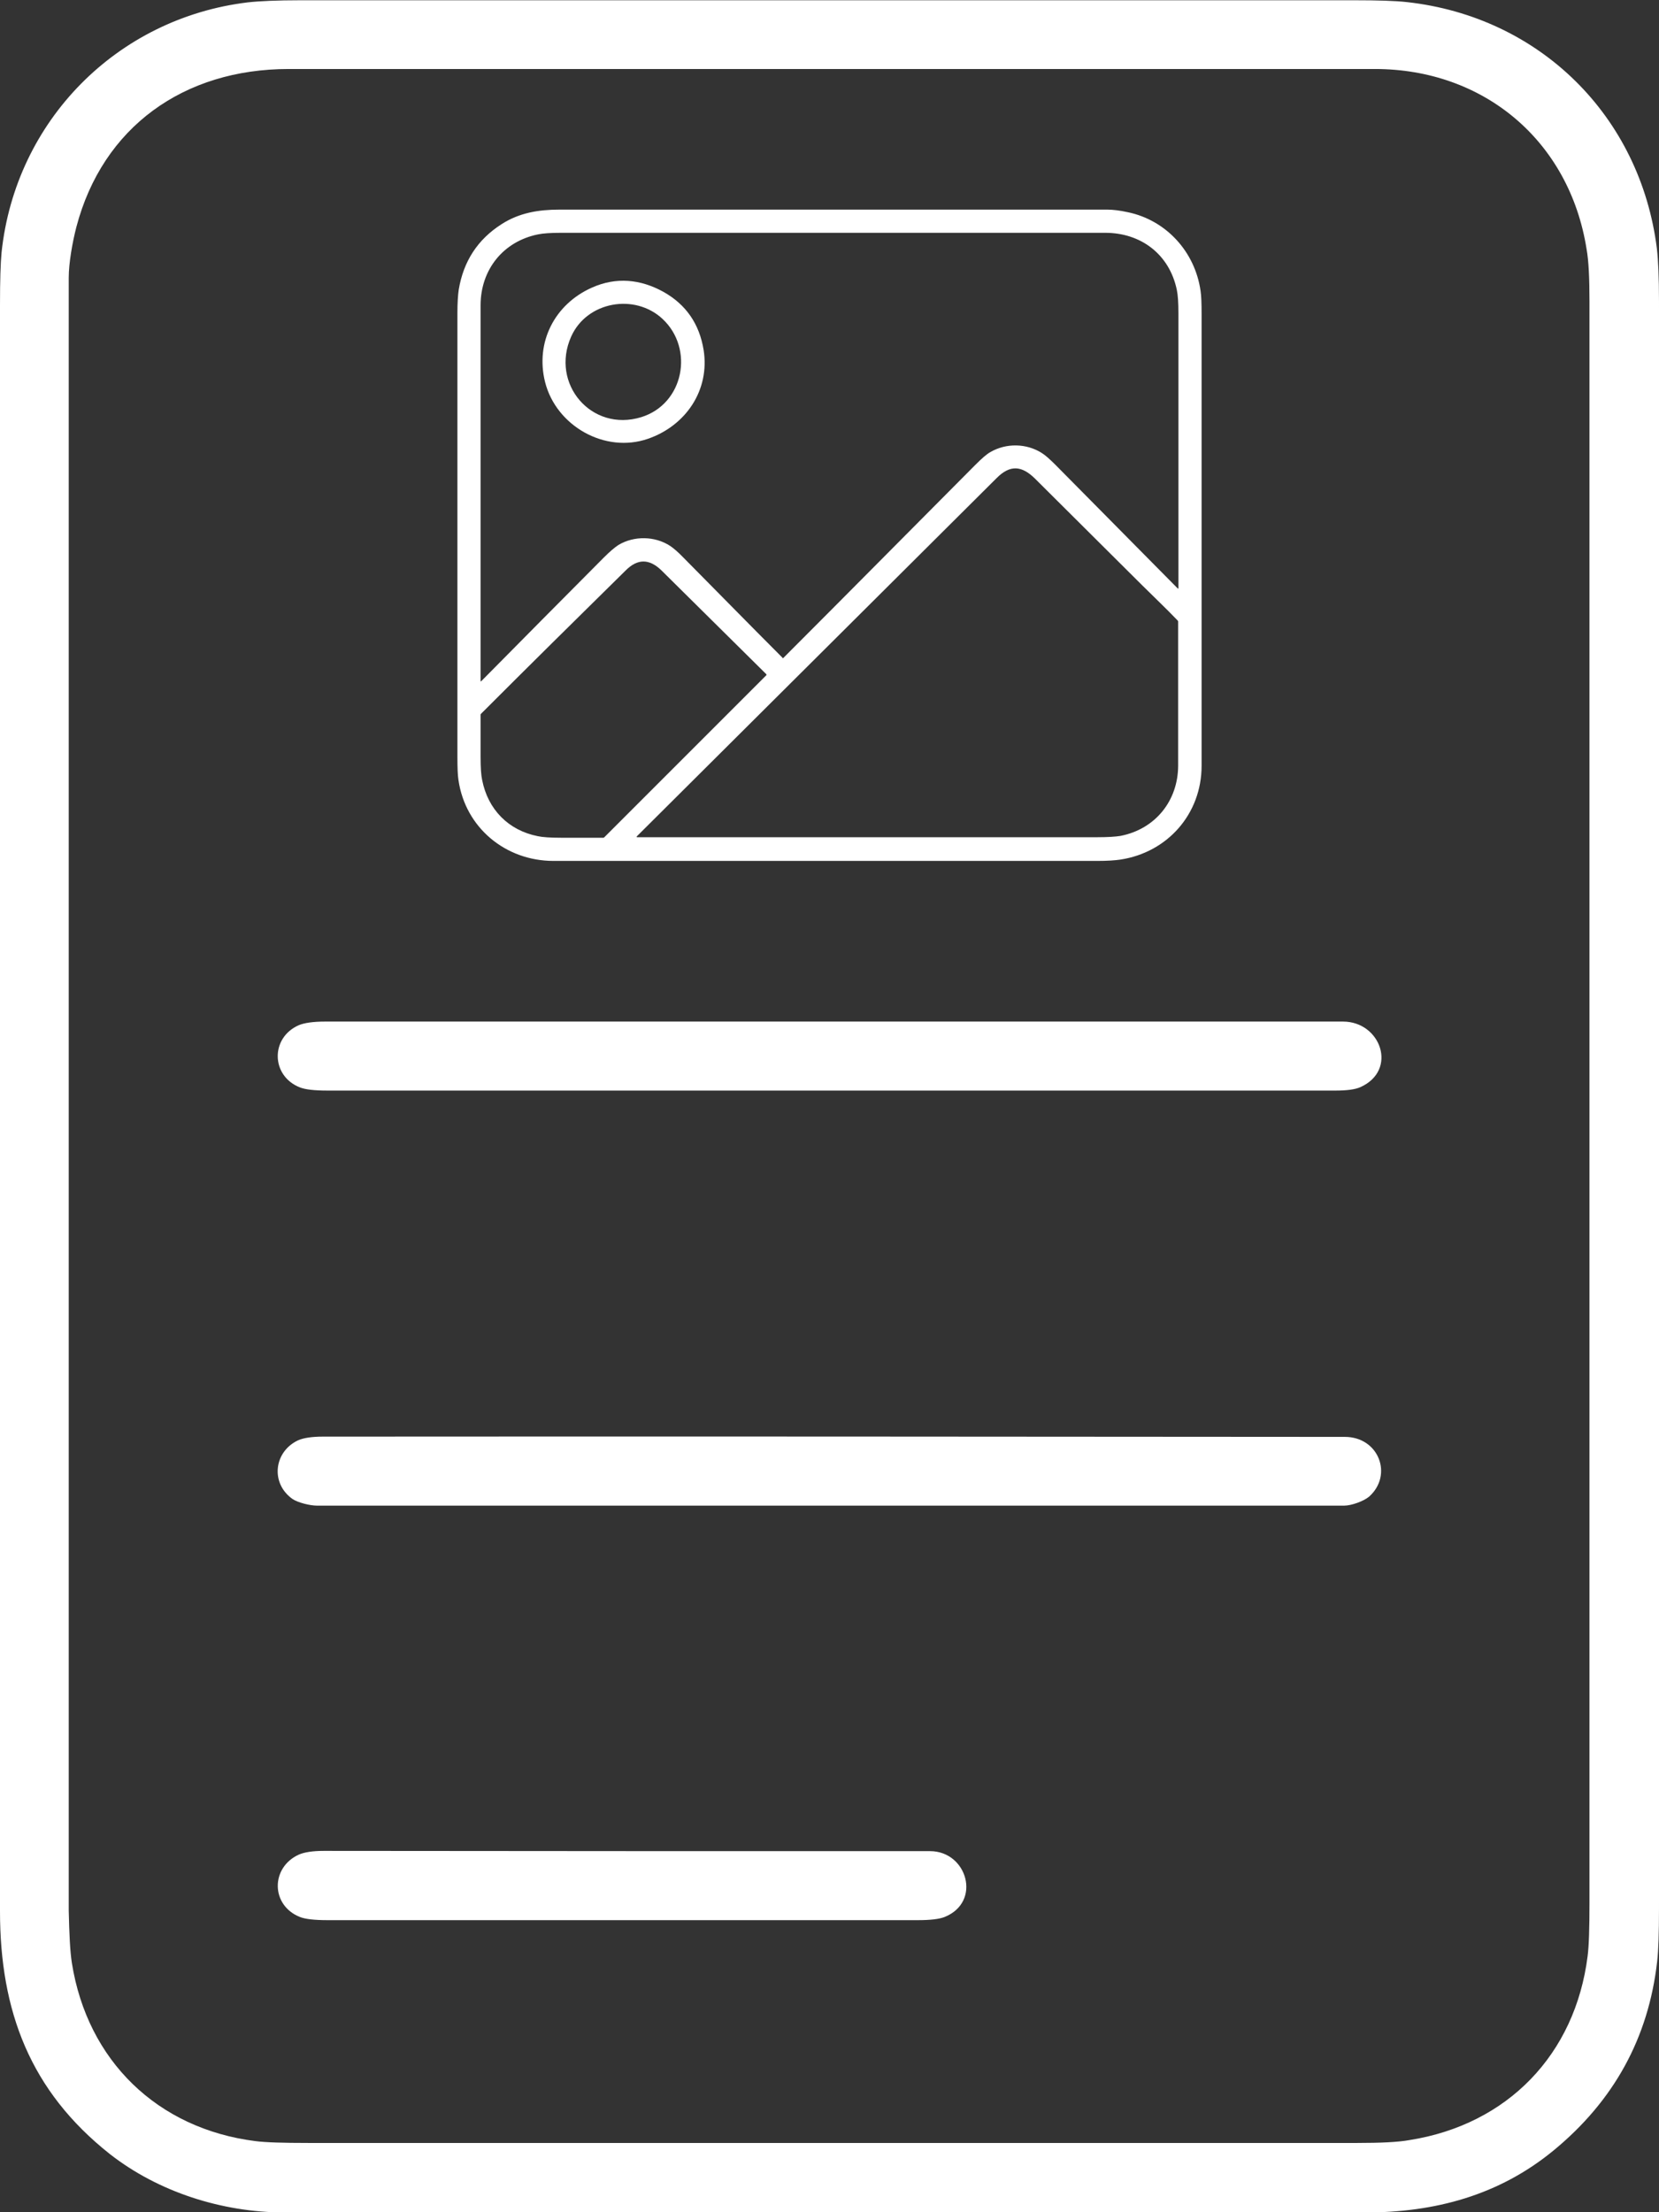 <?xml version="1.0" encoding="utf-8"?>
<!-- Generator: Adobe Illustrator 27.9.0, SVG Export Plug-In . SVG Version: 6.00 Build 0)  -->
<svg version="1.1" id="Ebene_1" xmlns="http://www.w3.org/2000/svg" xmlns:xlink="http://www.w3.org/1999/xlink" x="0px" y="0px"
	 viewBox="0 0 630 840" style="enable-background:new 0 0 630 840;" xml:space="preserve">
<rect x="0" y="0" width="630" height="840" fill="#333333" stroke="none"/>
<style type="text/css">
	.st0{fill:#FFFFFF;}
</style>
<g>
	<path class="st0" d="M41.7,817.9C11.5,794,0,763.7,0,725.7c0-203.3,0-406.6,0-609.9c0-9.2,0.2-15.9,0.6-20
		C5.9,45.9,44.4,6.9,94.1,0.9c4.5-0.5,11.2-0.8,20-0.8c133.4,0,266.8,0,400.2,0c8.9,0,15.6,0.2,20,0.7c50.5,5.6,88.6,43.3,94.9,93.6
		c0.5,4.4,0.8,11,0.8,20c0.1,203.5,0.1,407,0,610.4c0,9-0.2,15.6-0.7,20c-3.3,29-16.4,52.9-39.4,71.8c-20.7,17-45,23.5-71.5,23.5
		c-136.9,0-273.7,0-410.6,0C84.2,840,60.1,832.3,41.7,817.9z M27.3,745.4c5.9,37.1,32.5,62.9,69.7,67.6c3.8,0.5,10.5,0.7,20,0.7
		c132.8,0,265.6,0,398.4,0c8.9,0,15.5-0.3,19.9-1.1c37.2-5.9,62.9-32.5,67.6-69.9c0.5-3.9,0.7-10.5,0.7-20c0-202.7,0-405.4,0-608.2
		c0-8.9-0.3-15.5-1.1-19.9c-6.5-41.1-39-68.4-80.4-68.4c-137.5,0-275,0-412.5,0c-39.8,0-70.6,22-80.6,60c-1.5,5.8-2.9,13.7-2.9,19.3
		c0,206.6,0,413.3,0,619.9C26.3,734.3,26.6,741,27.3,745.4z"/>
	<g>
		<path class="st0" d="M510,387.9c14.4,0,20.9,18.5,6.6,24.9c-2,0.9-5.2,1.3-9.5,1.3c-127.6,0-255.2,0-382.8,0
			c-4.9,0-8.4-0.4-10.4-1.2c-11-4.3-11.3-18.8-0.5-23.6c2.1-0.9,5.5-1.4,10.1-1.4C252.3,387.9,381.1,387.9,510,387.9z"/>
		<path class="st0" d="M510.7,545.6c12.9,0,18.4,14.5,9.2,22.7c-2,1.7-6.7,3.4-9.4,3.4c-130.1,0-260.1,0-390.2,0
			c-2.5,0-7.1-1.1-9.2-2.5c-8.5-6-7.1-18,2.1-22.3c2-0.9,5.2-1.4,9.4-1.4C252,545.4,381.3,545.5,510.7,545.6z"/>
		<path class="st0" d="M353.2,702.9c14.1,0,19.7,19.3,5.5,25c-2,0.8-5.4,1.2-10.1,1.2c-74.8,0-149.6,0-224.3,0
			c-4.9,0-8.4-0.4-10.4-1.2c-11.1-4.4-11.2-18.8-0.4-23.7c2.1-0.9,5.2-1.4,9.5-1.4C199.7,702.9,276.4,702.9,353.2,702.9z"/>
	</g>
	<g>
		<path class="st0" d="M210.2,326.9c-18.3,0-33.5-12.7-36.1-30.7c-0.3-1.8-0.4-4.8-0.4-8.8c0-56.2,0-112.4,0-168.6
			c0-3.8,0.2-6.7,0.5-8.8c1.8-10.8,7.2-19.1,16.3-24.9c6.7-4.3,14-5.5,21.8-5.5c69.4,0,138.8,0,208.3,0c2,0,4.6,0.3,7.8,1
			c14.6,3.1,25.4,15.1,27.5,29.8c0.3,1.9,0.4,4.8,0.4,8.8c0,57.2,0,114.4,0,171.6c0,18.2-12.9,32.9-30.9,35.6
			c-2,0.3-4.9,0.5-8.8,0.5C347.8,326.9,279,326.9,210.2,326.9z M297.4,249.9c24.4-24.4,48.6-48.9,72.9-73.3c2.5-2.5,4.4-4.2,5.9-5
			c5.9-3.4,13.6-3.3,19.4,0.4c1.3,0.8,3,2.3,5.2,4.5c15.5,15.7,31,31.3,46.4,46.9c0.2,0.2,0.3,0.1,0.3-0.1c0-34.8,0-69.6,0-104.4
			c0-4-0.2-6.9-0.6-8.8c-2.8-13.5-13.6-21.7-27.2-21.7c-68.9,0-137.7,0-206.6,0c-4,0-6.9,0.2-8.8,0.6c-13.3,2.7-21.8,13.5-21.8,26.9
			c0,47.6,0,95.1,0,142.6c0,0.3,0.1,0.3,0.3,0.1c15.4-15.6,30.9-31.2,46.5-46.9c2.3-2.3,4.2-3.9,5.6-4.8c5.9-3.5,13.8-3.4,19.6,0.4
			c1.2,0.8,3,2.3,5.2,4.6c12.5,12.6,24.9,25.3,37.5,37.9C297.2,250,297.3,250,297.4,249.9z M433.7,222.2
			c-13.6-13.5-27.1-27-40.7-40.5c-5-4.9-9.4-5.3-14.5-0.2c-45.6,45.4-91.2,90.8-136.7,136.1c-0.1,0.1,0,0.3,0.1,0.3
			c58.3,0,116.5,0,174.8,0c4,0,7-0.2,8.8-0.5c13.3-2.6,21.9-13.4,21.9-26.8c0-18.2,0-36.4,0-54.6c0-0.1-0.1-0.3-0.2-0.4
			C442.9,231.1,437.3,225.8,433.7,222.2z M237.6,216.6c-18.4,18.1-36.7,36.2-54.9,54.4c-0.1,0.1-0.2,0.2-0.2,0.4c0,5.3,0,10.6,0,16
			c0,4.1,0.2,7,0.6,8.8c2.2,11.2,10,19.1,21.1,21.3c1.8,0.4,4.8,0.6,8.8,0.6c5.4,0,10.8,0,16.1,0c0.2,0,0.3-0.1,0.4-0.2l61.5-61.5
			c0.1-0.1,0.1-0.3,0-0.4c-13.3-13.2-26.6-26.3-39.9-39.5C246.5,212.1,242.1,212.1,237.6,216.6z"/>
		<path class="st0" d="M251.9,110.8c8.6,4.8,13.7,12.2,15.3,22.1c2.4,15.2-6.7,28.7-21.1,33.7c-16.4,5.7-34.9-4.9-39.1-21.5
			c-3.8-15.1,3.6-29.6,17.8-35.9C234,105.1,243.2,106,251.9,110.8z M251.6,121.1c-10.5-9.8-28.7-6.7-34.7,6.7
			c-8,17.9,7.7,36.4,26.6,30.6C259.7,153.4,263.7,132.4,251.6,121.1z"/>
	</g>
</g>
</svg>
